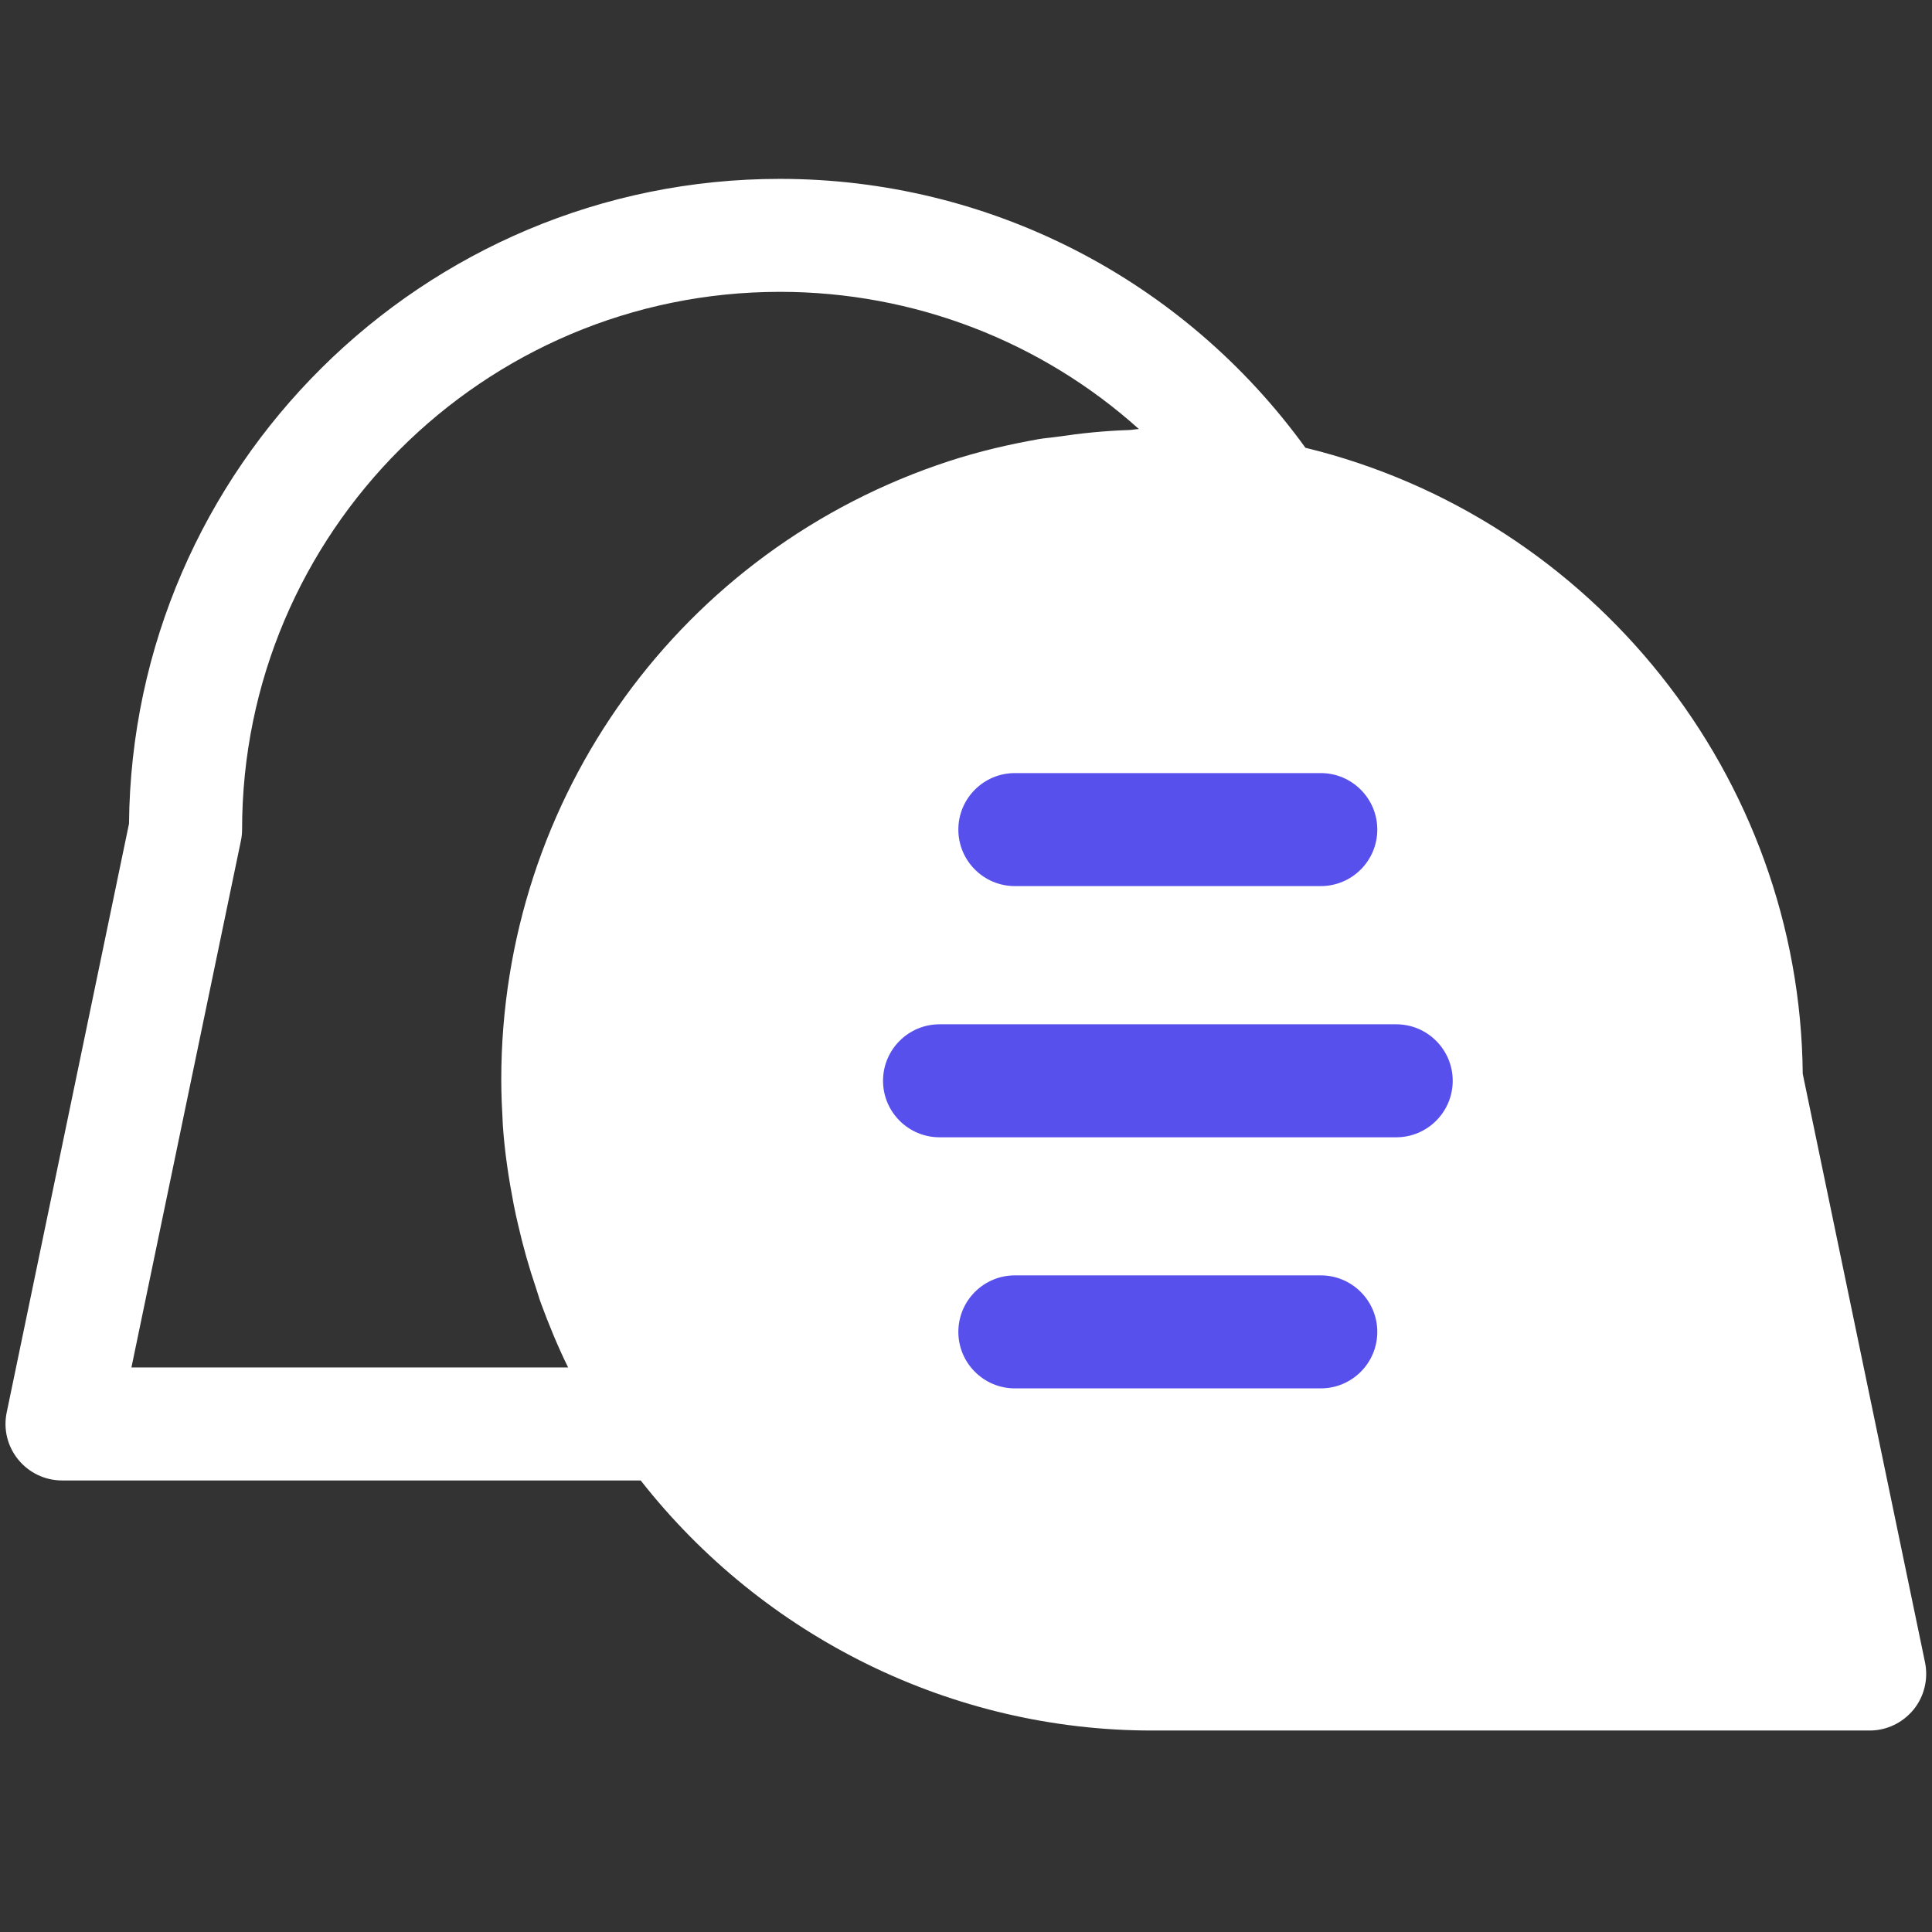 <svg width="53" height="53" viewBox="0 0 53 53" fill="none" xmlns="http://www.w3.org/2000/svg">
<rect x="0" y="0" width="53" height="53" fill="#333333" stroke="none"/>
<g clip-path="url(#clip0_248_180)">
<path d="M35.807 12.277C32.463 7.662 27.135 4.907 21.393 4.907C11.604 4.907 3.629 12.825 3.539 22.596L0.184 38.746C0.088 39.203 0.204 39.678 0.499 40.039C0.793 40.401 1.235 40.613 1.702 40.613H17.576C20.949 44.911 26.114 47.473 31.6 47.473H51.291C51.758 47.473 52.197 47.261 52.494 46.899C52.788 46.538 52.902 46.062 52.809 45.605L49.454 29.458C49.379 21.307 43.705 14.205 35.809 12.283L35.807 12.277ZM3.606 37.511L6.607 23.073C6.63 22.97 6.641 22.861 6.641 22.758C6.641 14.622 13.258 8.006 21.396 8.006C25.081 8.006 28.575 9.372 31.244 11.771C31.153 11.771 31.063 11.795 30.973 11.797C30.309 11.818 29.655 11.885 29.01 11.981C28.839 12.006 28.671 12.017 28.503 12.045C27.674 12.192 26.853 12.383 26.037 12.649C18.687 15.051 13.751 21.87 13.751 29.618C13.751 30.018 13.769 30.398 13.795 30.878C13.844 31.607 13.955 32.33 14.092 33.043C14.128 33.234 14.172 33.42 14.216 33.611C14.35 34.197 14.513 34.773 14.707 35.344C14.753 35.475 14.787 35.61 14.836 35.742C15.058 36.343 15.301 36.935 15.585 37.513H3.606L3.606 37.511Z" fill="white"/>
<path d="M27.84 24.308H36.233C37.088 24.308 37.783 23.613 37.783 22.758C37.783 21.903 37.088 21.208 36.233 21.208H27.84C26.985 21.208 26.29 21.903 26.29 22.758C26.29 23.613 26.985 24.308 27.84 24.308Z" fill="#5850EC"/>
<path d="M38.302 28.099H25.774C24.919 28.099 24.224 28.794 24.224 29.649C24.224 30.504 24.919 31.199 25.774 31.199H38.302C39.157 31.199 39.852 30.504 39.852 29.649C39.852 28.794 39.157 28.099 38.302 28.099Z" fill="#5850EC"/>
<path d="M36.233 34.987H27.84C26.985 34.987 26.29 35.682 26.29 36.537C26.29 37.392 26.985 38.087 27.84 38.087H36.233C37.088 38.087 37.783 37.392 37.783 36.537C37.783 35.682 37.088 34.987 36.233 34.987Z" fill="#5850EC"/>
</g>
<defs>
<clipPath id="clip0_248_180">
<rect width="52.965" height="52.965" fill="white"/>
</clipPath>
</defs>
</svg>
